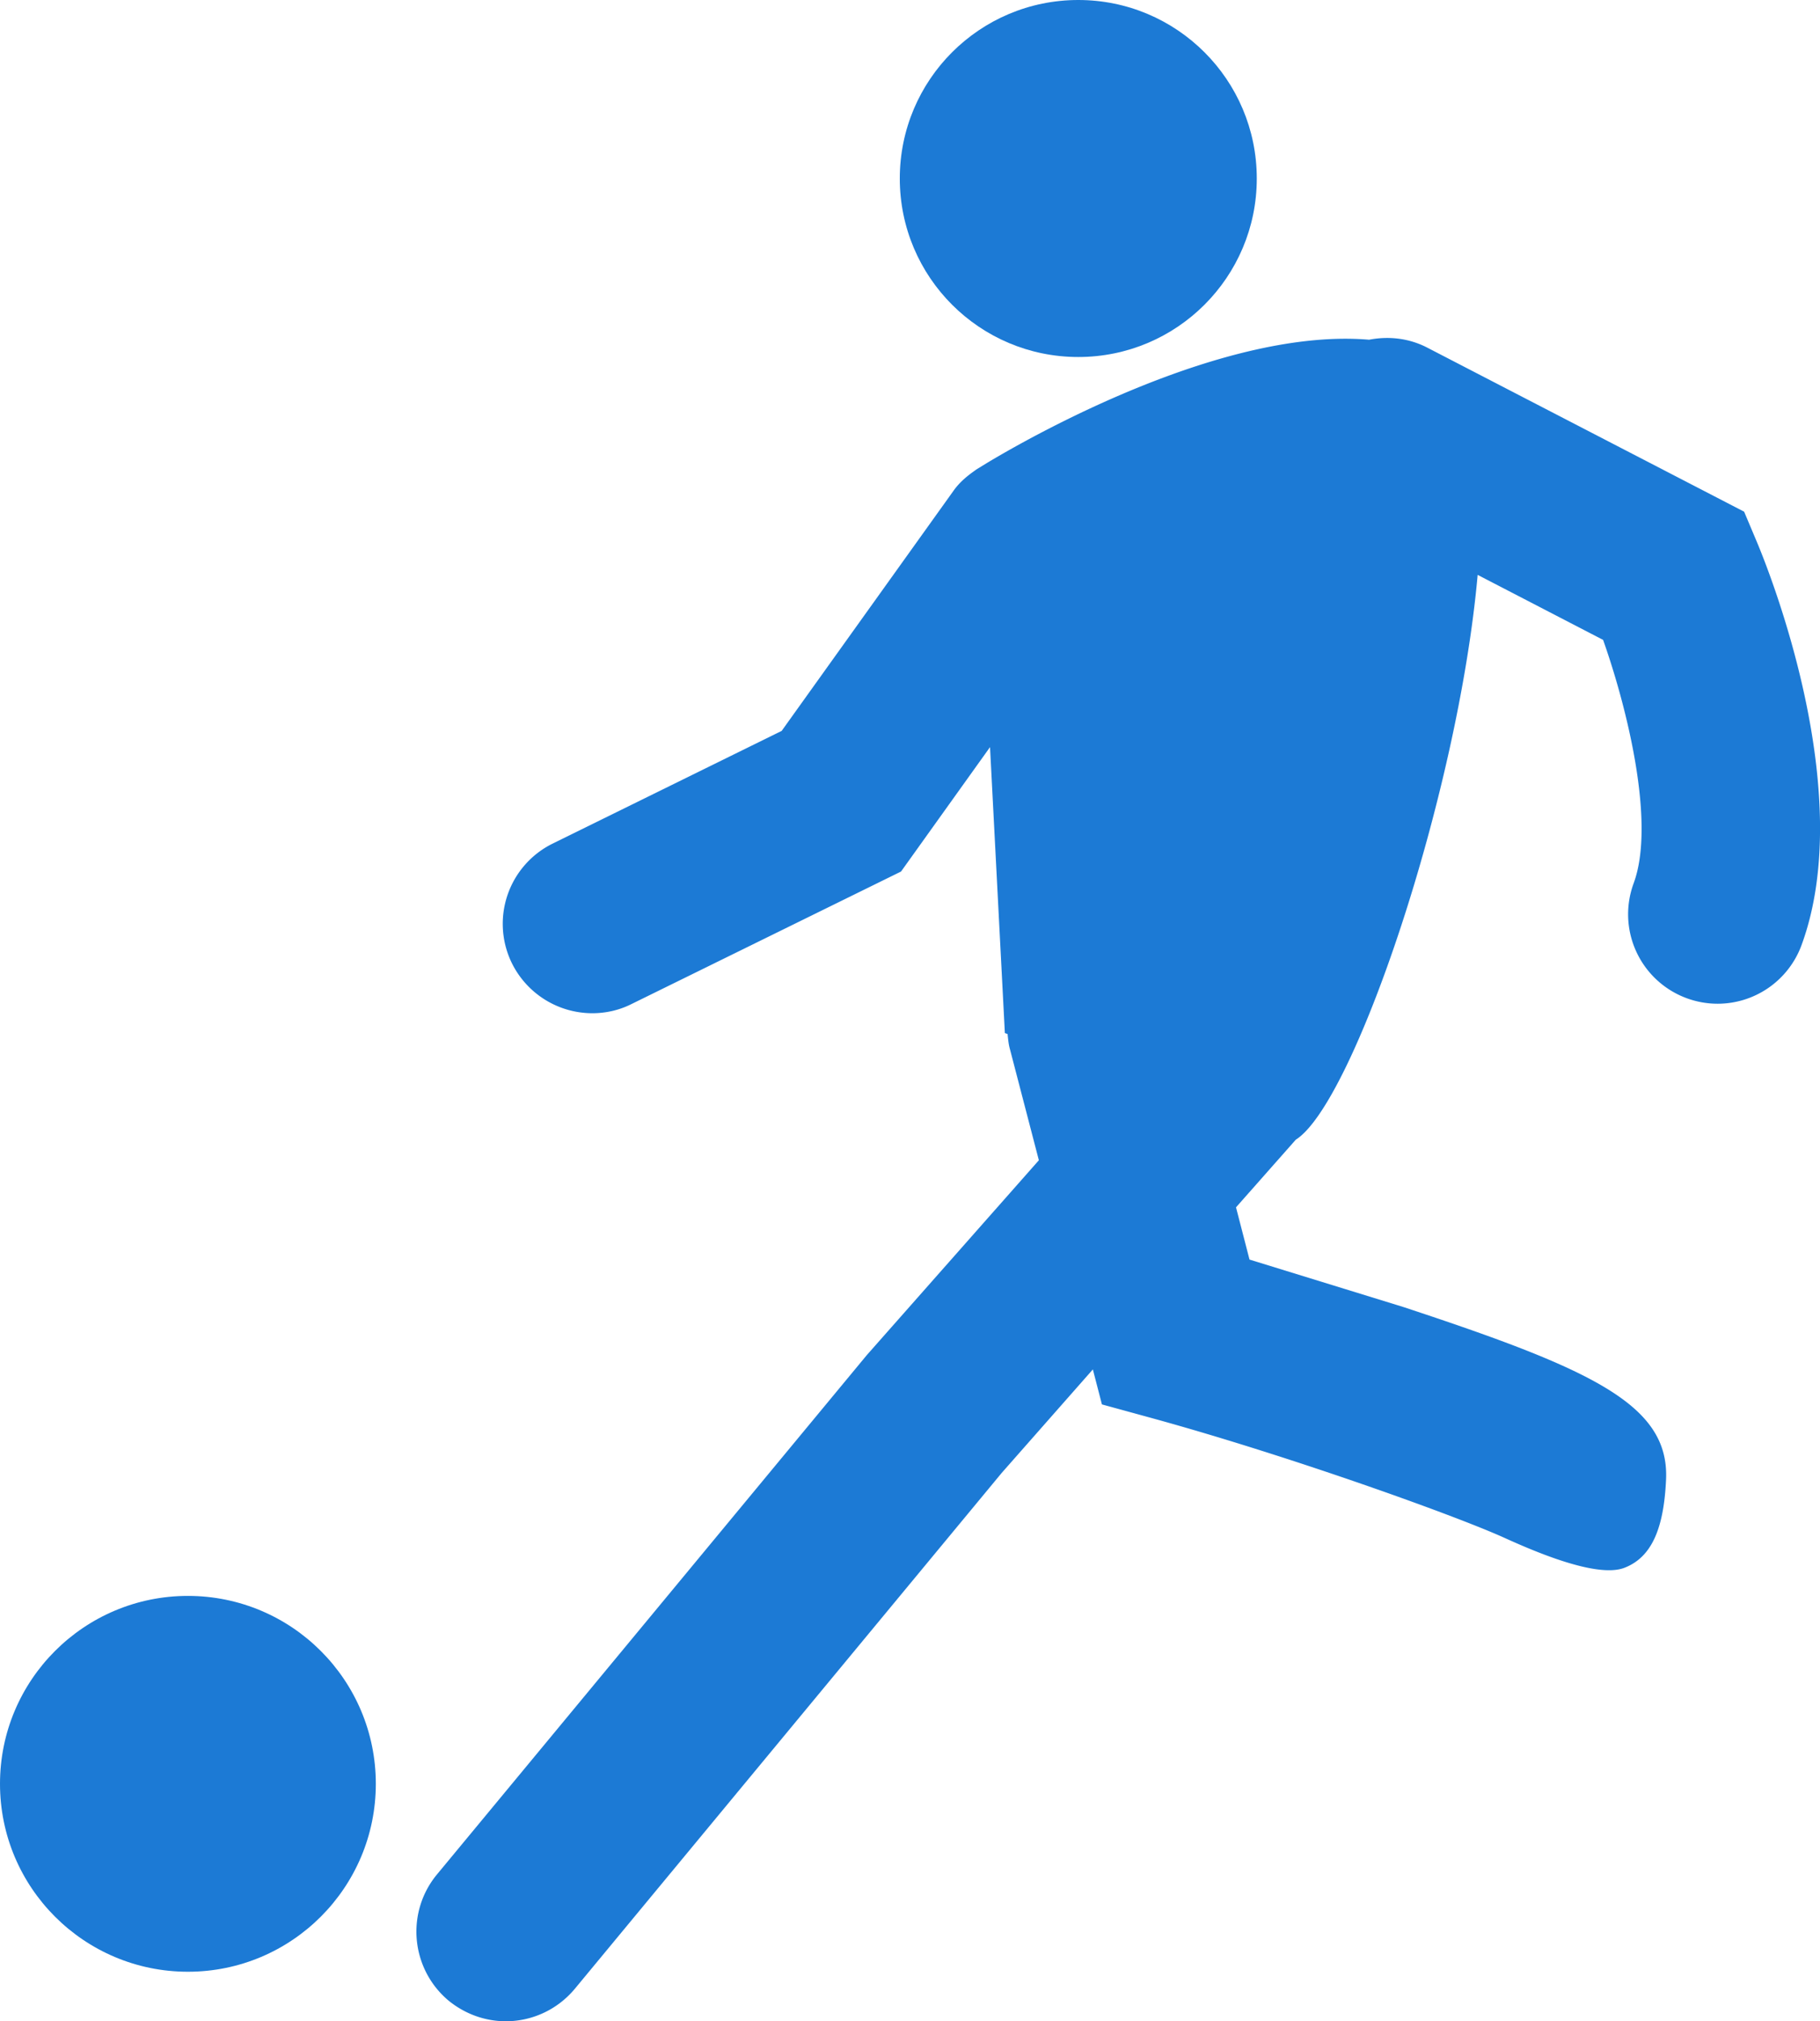 <svg xmlns="http://www.w3.org/2000/svg" width="42.335" height="47.012" fill="#1c7ad5" xmlns:v="https://vecta.io/nano"><circle cx="25.082" cy="4.152" r="4.152"/><path d="M40.863 12.597l-.293-.695-7.363-3.812c-.438-.229-.914-.274-1.361-.188-3.338-.283-7.729 2.172-8.867 2.854l-.281.172v.003c-.193.133-.375.282-.516.481l-4 5.589-5.326 2.621a2.08 2.08 0 0 0-.949 2.782 2.09 2.09 0 0 0 1.867 1.164c.31 0 .623-.066.918-.215l6.267-3.081 2.07-2.894.345 6.651a.45.45 0 0 0 .063.021c.013.119.022.24.056.357l.672 2.581-4.004 4.534L10.164 43.6c-.733.889-.608 2.201.274 2.938.39.316.858.477 1.328.477.596 0 1.19-.258 1.604-.754l9.93-12 2.121-2.408.211.814 1.16.318c3.219.885 7.052 2.266 8.184 2.777.664.301 2.154.955 2.805.707s.922-.938.973-2.051c.08-1.742-1.707-2.564-6.115-4.018l-3.574-1.102-.314-1.215 1.391-1.574c1.34-.844 3.77-7.989 4.23-13.137l2.918 1.512c.563 1.593 1.223 4.269.711 5.66a2.08 2.08 0 0 0 1.232 2.674c.232.086.479.129.721.129a2.08 2.08 0 0 0 1.951-1.362c1.322-3.595-.796-8.806-1.042-9.388z"/><circle cx="4.371" cy="41.492" r="4.371"/></svg>